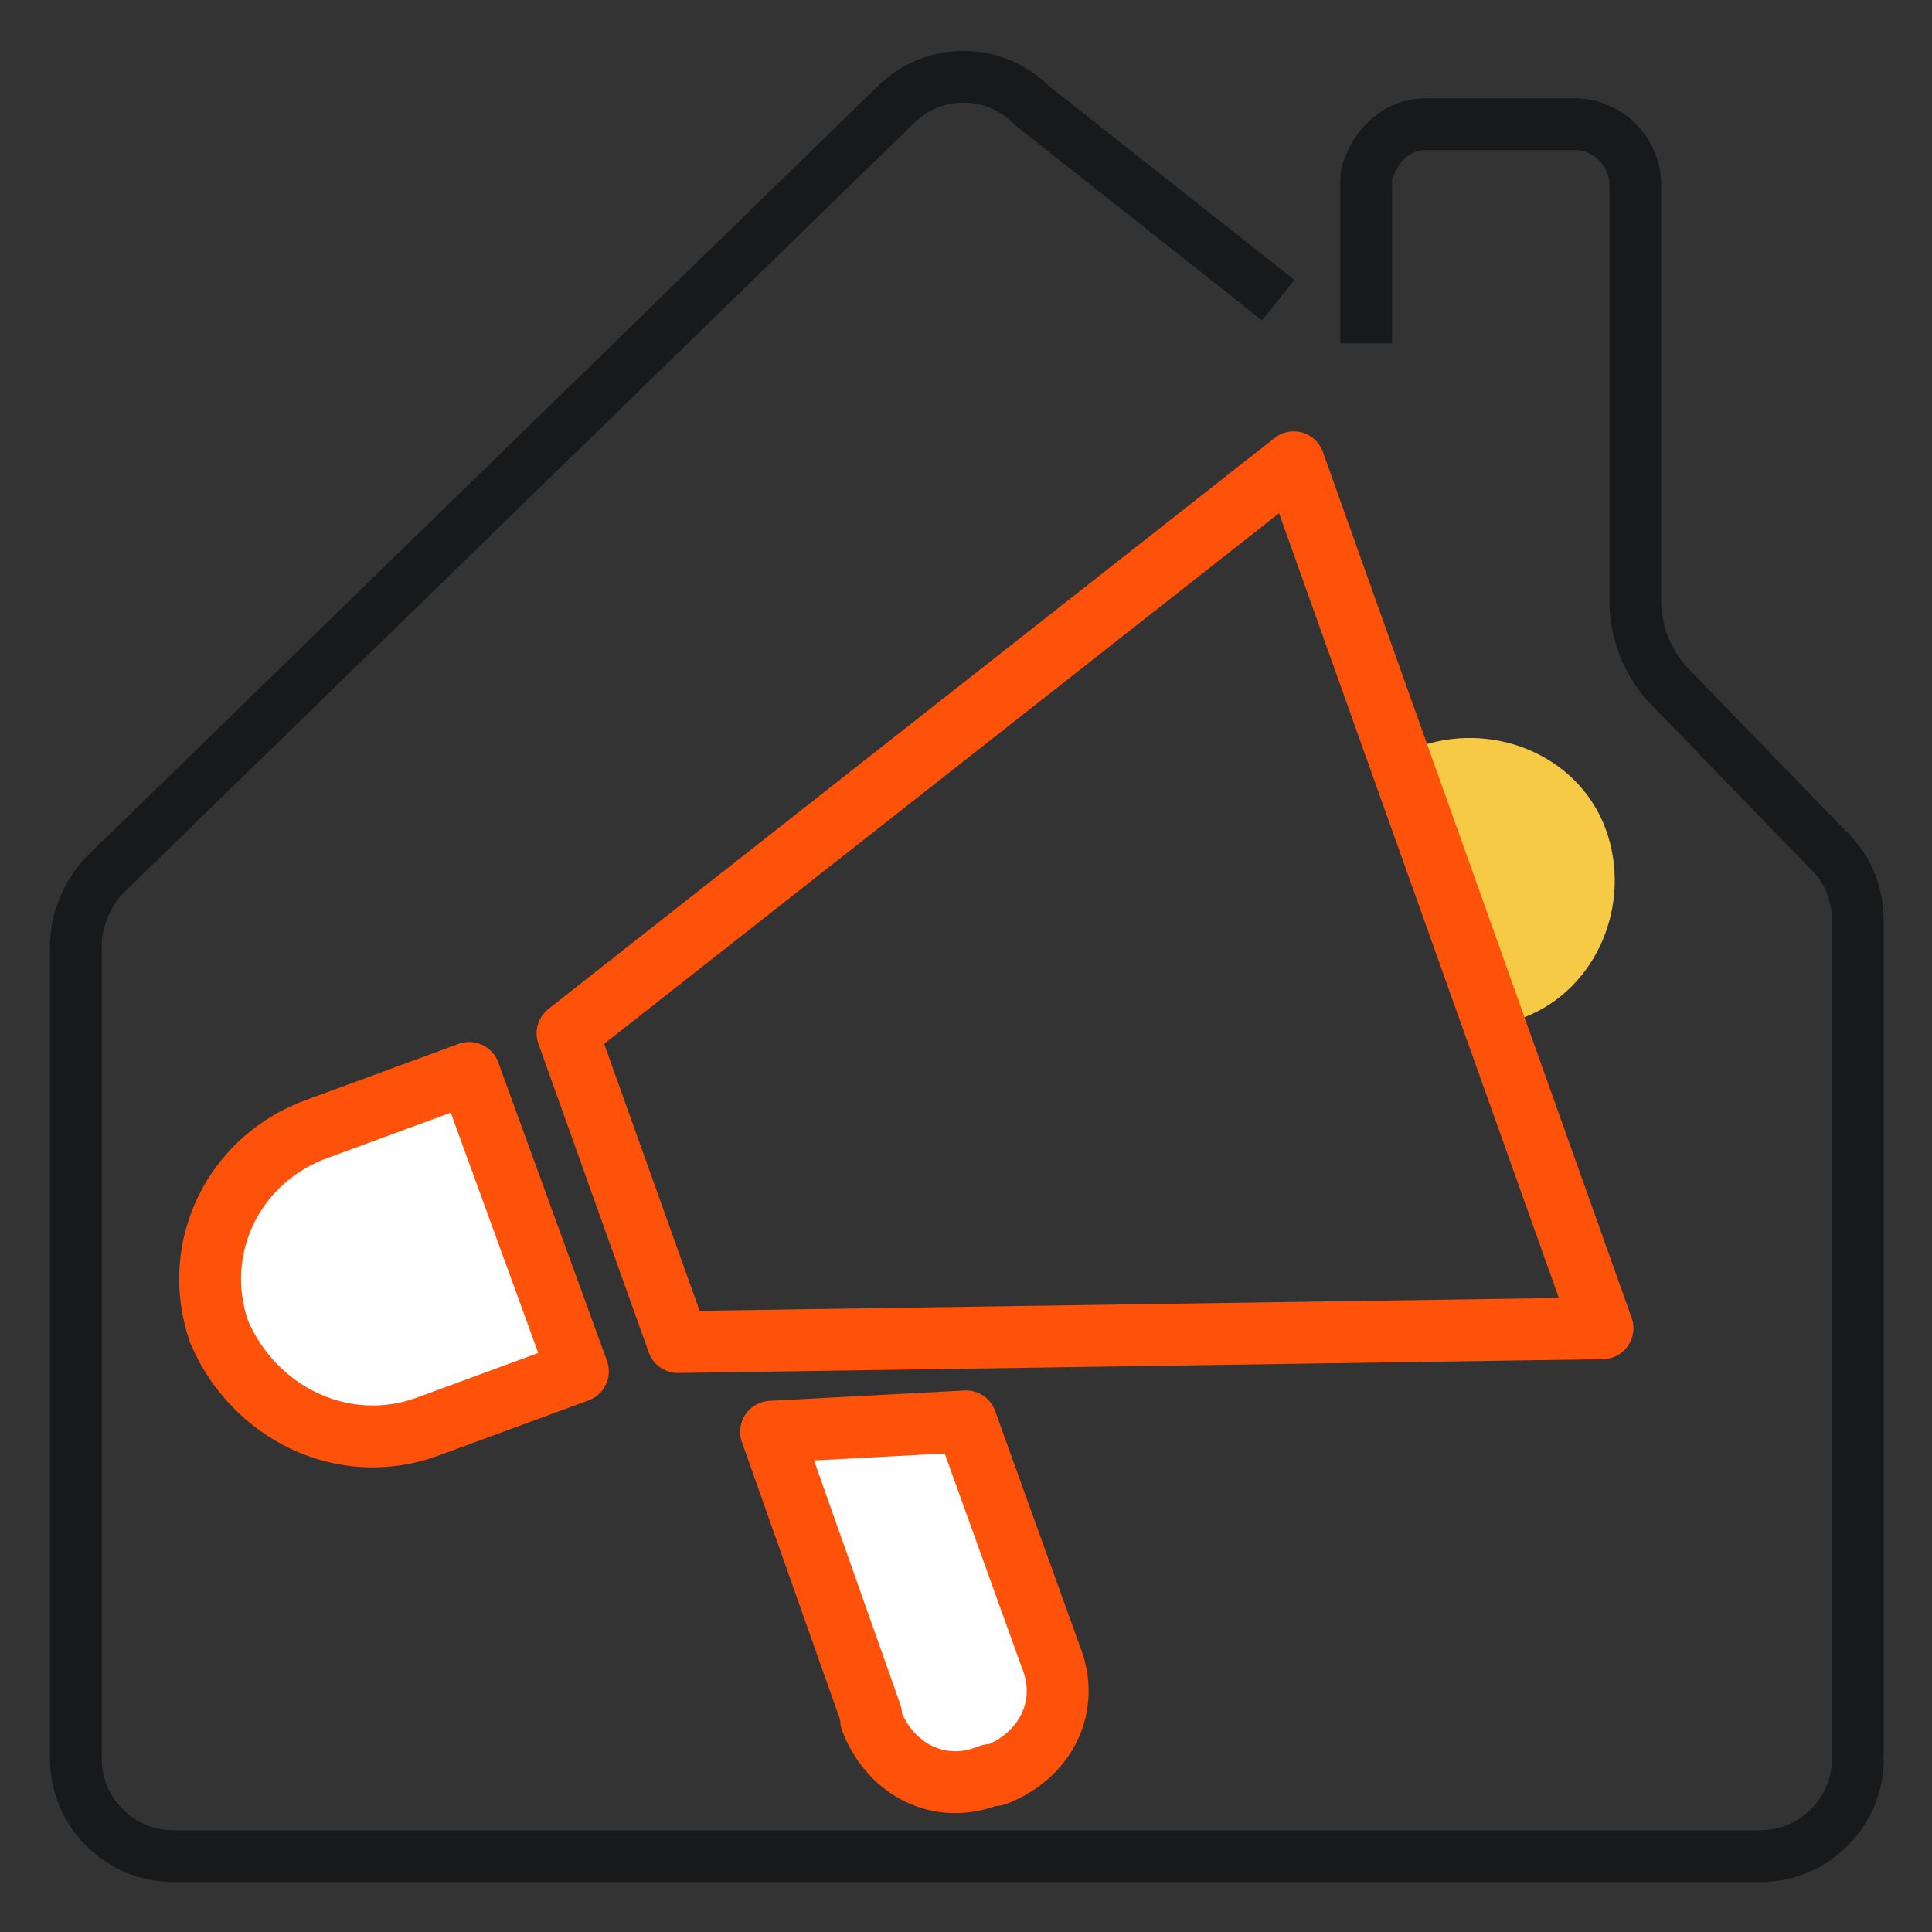 <?xml version="1.0" encoding="utf-8"?>
<!-- Generator: Adobe Illustrator 26.0.1, SVG Export Plug-In . SVG Version: 6.00 Build 0)  -->
<svg version="1.1" id="Layer_1" xmlns="http://www.w3.org/2000/svg" xmlns:xlink="http://www.w3.org/1999/xlink" x="0px" y="0px"
	 viewBox="0 0 112 112" style="enable-background:new 0 0 112 112;" xml:space="preserve">
<rect x="0" y="0" width="112" height="112" fill="#333333" stroke="none"/>
<style type="text/css">
	.st0{fill:none;stroke:#17191B;stroke-width:3;stroke-miterlimit:10;}
	.st1{fill:#F6CA45;}
	.st2{fill:none;stroke:#FE520B;stroke-width:3.587;stroke-linecap:round;stroke-linejoin:round;}
	.st3{fill:#FFFFFF;stroke:#FE520B;stroke-width:3.587;stroke-linecap:round;stroke-linejoin:round;}
</style>
<g>
	<g>
		<path class="st0" d="M79.2,19.9v-7.8v-1.4c0-0.3,0-0.8,0.2-1.1c0.5-1.3,1.7-2.4,3.2-2.4h8.7c1.9,0,3.5,1.6,3.5,3.5v24.1
			c0,1.7,0.6,3.5,1.9,4.9l9.4,9.7c1.1,1.1,1.6,2.5,1.6,4V102c0,3-2.5,5.6-5.6,5.6H10c-3,0-5.6-2.5-5.6-5.6V79.3l0,0V54.8
			c0-1.4,0.6-2.9,1.6-4L51.9,6.1c2.2-2.2,5.7-2.2,7.9,0l14.3,11.3"/>
	</g>
</g>
<g>
	<path class="st1" d="M88,59.1c4.3-1.4,6.6-6.3,5.2-10.7s-6.3-6.6-10.7-5.2l0,0"/>
	<polygon class="st2" points="75,26.8 92.9,77 39.3,77.8 32.9,59.9 	"/>
	<path class="st3" d="M24.8,82.7l8.7-3.2l-6.3-17.3l-8.7,3.2c-4.9,1.7-7.5,6.9-5.8,11.8l0,0l0,0C14.7,81.9,19.9,84.5,24.8,82.7
		L24.8,82.7z"/>
	<path class="st3" d="M56,82.4L60.9,96c1.2,2.9-0.3,5.8-3.2,6.9c0,0,0,0-0.3,0l0,0c-2.9,1.2-5.8-0.3-6.9-3.2c0,0,0,0,0-0.3L44.7,83
		L56,82.4z"/>
</g>
</svg>
